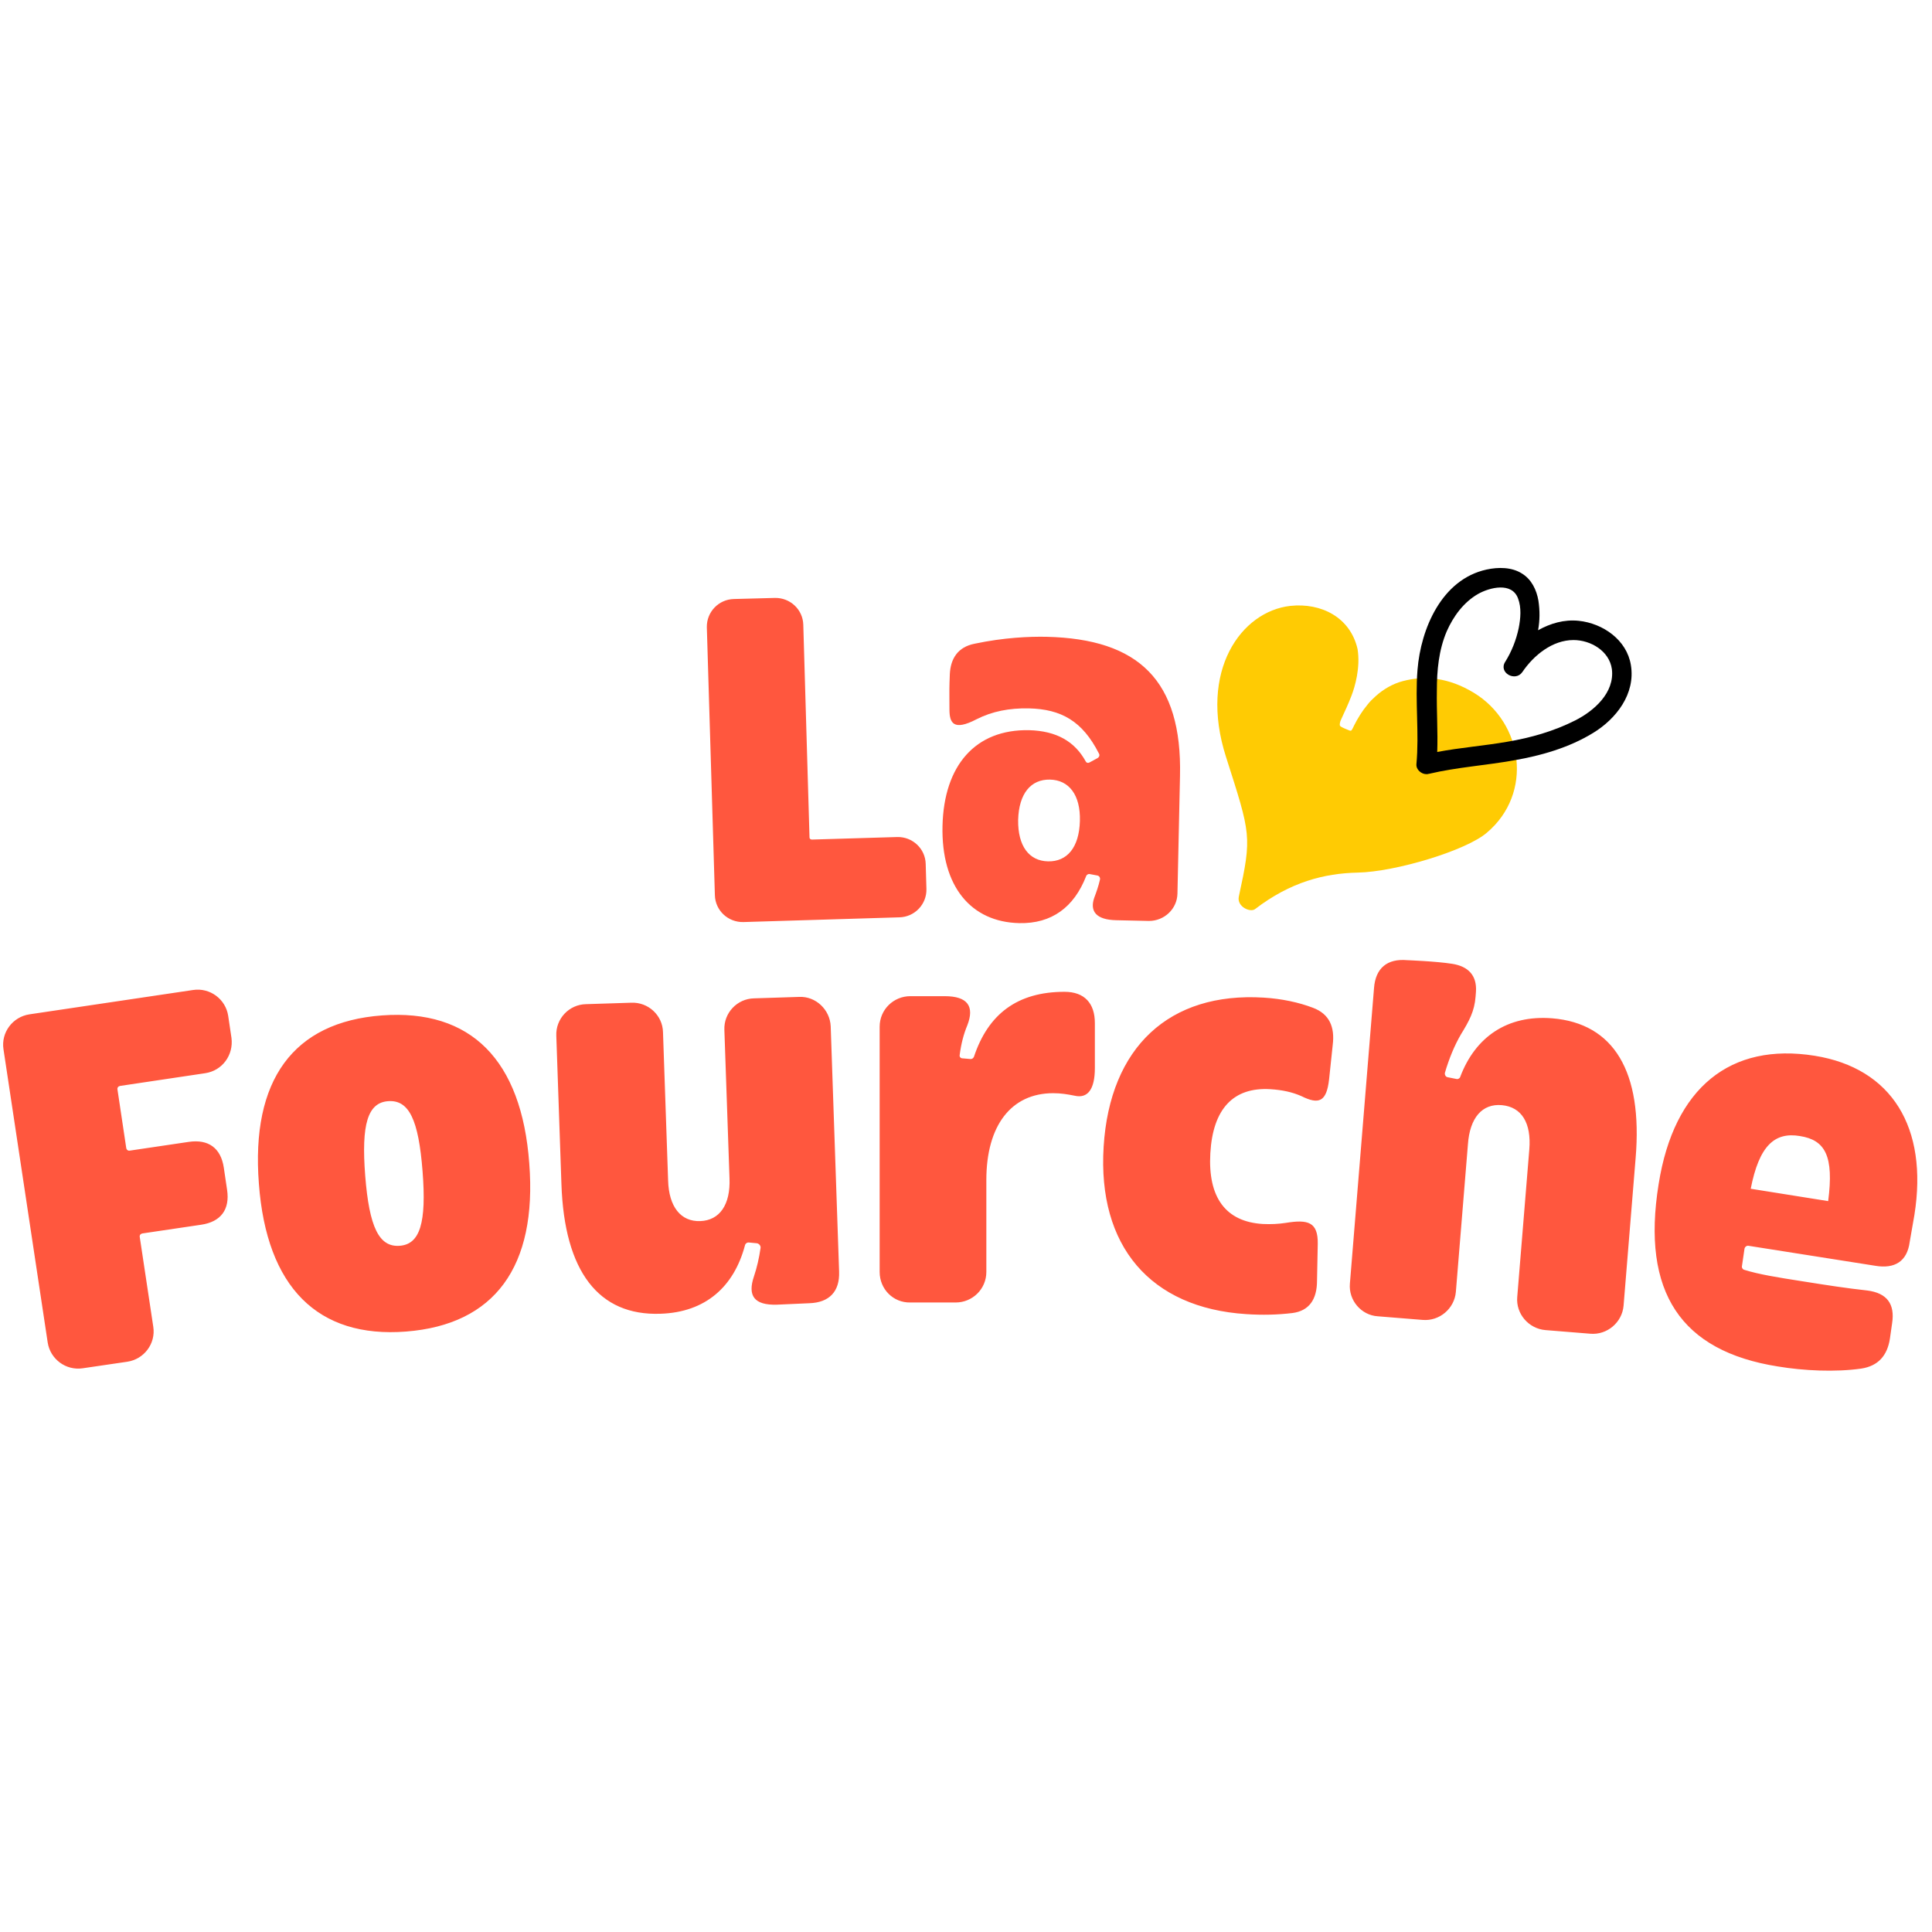 <svg width="240" height="240" viewBox="0 0 240 240" fill="none" xmlns="http://www.w3.org/2000/svg">
<path fill-rule="evenodd" clip-rule="evenodd" d="M111.453 103.978C113.36 103.933 114.948 105.423 114.994 107.319L115.084 110.433C115.13 112.329 113.632 113.909 111.726 113.954L92.345 114.541C90.438 114.586 88.85 113.096 88.805 111.201L87.806 77.933C87.761 76.037 89.258 74.458 91.165 74.412L96.248 74.277C98.154 74.232 99.743 75.721 99.788 77.617L100.56 104.023C100.56 104.204 100.696 104.294 100.878 104.294L111.453 103.978ZM134.874 94.588C133.512 92.105 131.243 90.796 127.839 90.706C121.167 90.57 117.263 95.084 117.082 102.577C116.9 110.115 120.622 114.539 126.613 114.674C130.653 114.765 133.422 112.688 134.92 108.851C134.965 108.671 135.192 108.535 135.373 108.581L136.327 108.761C136.554 108.806 136.69 109.032 136.644 109.258C136.463 110.07 136.19 110.838 135.918 111.56C135.373 113.185 136.145 114.268 138.687 114.313L142.726 114.404C144.633 114.404 146.221 112.914 146.267 111.018L146.584 96.393C146.857 84.522 141.455 79.376 130.018 79.105C127.884 79.06 124.707 79.195 121.076 79.963C118.988 80.369 118.08 81.813 117.99 83.754C117.924 85.328 117.93 85.997 117.938 86.92C117.941 87.267 117.944 87.652 117.944 88.133C117.944 89.803 118.444 90.841 121.303 89.352C123.255 88.359 125.388 87.952 127.794 87.997C131.833 88.088 134.466 89.577 136.508 93.595C136.644 93.82 136.554 94.046 136.327 94.181L135.328 94.723C135.147 94.813 134.965 94.768 134.874 94.588ZM134.148 101.991C134.057 105.286 132.559 107.046 130.199 107.001C127.839 106.956 126.432 105.105 126.477 101.855C126.568 98.56 128.066 96.799 130.426 96.845C132.786 96.89 134.239 98.74 134.148 101.991ZM167.689 159.451L170.685 122.753C170.867 120.27 172.319 119.051 174.815 119.277C174.815 119.277 178.401 119.412 180.398 119.728C182.395 120.044 183.485 121.173 183.348 123.204L183.303 123.791C183.167 125.642 182.486 126.86 181.488 128.485C180.671 129.885 179.99 131.555 179.491 133.27C179.445 133.496 179.581 133.767 179.808 133.812L180.943 134.037C181.124 134.083 181.351 133.947 181.397 133.767C183.258 128.846 187.207 126.048 192.835 126.499C200.46 127.131 204.092 133.09 203.182 143.878L201.686 162.204C201.504 164.28 199.643 165.86 197.555 165.68L191.972 165.228C189.885 165.048 188.296 163.197 188.477 161.121L189.975 142.794C190.248 139.499 189.022 137.513 186.571 137.287C184.12 137.062 182.577 138.867 182.35 142.162L180.852 160.489C180.671 162.565 178.81 164.145 176.722 163.964L171.139 163.513C169.097 163.378 167.508 161.527 167.689 159.451ZM47.455 126.139C58.485 125.326 64.794 131.646 65.747 144.51C66.745 157.375 61.435 164.552 50.451 165.409C39.467 166.267 33.112 159.902 32.159 147.038C31.161 134.173 36.426 126.951 47.455 126.139ZM49.634 154.757C52.176 154.576 52.993 151.913 52.493 145.503C51.994 139.093 50.814 136.611 48.227 136.791C45.685 136.972 44.868 139.635 45.367 146.045C45.867 152.454 47.092 154.937 49.634 154.757ZM156.979 123.928C145.268 123.205 137.87 130.067 137.098 142.435C136.327 154.803 142.908 162.476 154.8 163.244C156.797 163.379 158.703 163.334 160.564 163.108C162.607 162.837 163.605 161.438 163.605 159.091L163.696 154.532C163.741 151.778 162.471 151.462 159.702 151.914C158.794 152.049 157.886 152.094 156.888 152.049C152.258 151.778 150.034 148.754 150.352 143.247C150.67 137.74 153.211 135.032 157.796 135.303C159.293 135.393 160.519 135.664 161.654 136.16C163.832 137.244 164.786 136.883 165.103 134.084L165.557 129.796C165.829 127.584 165.149 125.959 163.106 125.192C161.336 124.514 159.203 124.063 156.979 123.928ZM25.487 133.318L14.911 134.898C14.684 134.943 14.548 135.123 14.594 135.349L15.683 142.616C15.728 142.842 15.91 142.978 16.137 142.932L23.445 141.849C25.895 141.488 27.439 142.616 27.802 145.054L28.21 147.807C28.573 150.245 27.439 151.78 24.988 152.141L17.68 153.224C17.453 153.269 17.317 153.45 17.362 153.675L19.042 164.825C19.359 166.901 17.907 168.842 15.819 169.158L10.282 169.971C8.194 170.287 6.242 168.842 5.924 166.766L0.432 130.339C0.115 128.262 1.567 126.321 3.655 126.005L23.989 122.981C26.077 122.665 28.029 124.109 28.346 126.186L28.755 128.939C29.027 131.061 27.62 133.002 25.487 133.318ZM109.274 127.54V158.008C109.274 160.13 110.953 161.845 113.086 161.8H118.715C120.802 161.8 122.527 160.13 122.527 158.008V146.588C122.527 139.817 125.614 135.8 130.833 135.8C131.786 135.8 132.604 135.935 133.511 136.116C135.1 136.477 136.008 135.349 136.008 132.685V127.088C136.008 124.651 134.737 123.206 132.24 123.206C126.385 123.206 122.754 125.96 120.984 131.286C120.893 131.467 120.757 131.557 120.575 131.557L119.532 131.467C119.35 131.467 119.168 131.286 119.214 131.06C119.395 129.661 119.713 128.442 120.167 127.359C121.075 125.012 120.212 123.748 117.353 123.748H113.086C110.998 123.748 109.274 125.418 109.274 127.54ZM232.958 157.24L217.208 154.757C216.981 154.712 216.755 154.893 216.708 155.119L216.392 157.285C216.345 157.466 216.482 157.692 216.663 157.737C218.498 158.317 220.981 158.707 223.59 159.116L224.289 159.226C226.831 159.632 229.463 160.039 231.959 160.31C234.41 160.625 235.409 161.98 235.046 164.372L234.775 166.268C234.457 168.389 233.321 169.698 231.188 170.014C228.012 170.466 224.062 170.285 220.839 169.744C208.857 167.848 203.863 160.58 206.043 147.084C207.949 135.077 214.983 129.48 225.424 131.15C235.001 132.685 239.54 140.042 237.815 150.921L237.225 154.306C236.907 156.698 235.364 157.646 232.958 157.24ZM217.481 147.671L227.102 149.206C227.83 143.608 226.74 141.622 223.608 141.126C220.431 140.584 218.525 142.344 217.481 147.671ZM104.237 157.963L103.193 127.495C103.102 125.418 101.332 123.748 99.29 123.838L93.662 124.019C91.574 124.064 89.894 125.825 89.985 127.946L90.621 146.363C90.757 149.658 89.395 151.599 86.99 151.689C84.584 151.779 83.086 149.929 82.995 146.633L82.36 128.217C82.314 126.141 80.544 124.47 78.411 124.561L72.783 124.741C70.695 124.786 69.016 126.547 69.106 128.668L69.742 147.085C70.105 157.963 74.371 163.47 82.042 163.199C87.67 163.019 91.165 159.814 92.527 154.758C92.572 154.488 92.799 154.307 93.072 154.352L94.025 154.443C94.297 154.488 94.524 154.759 94.479 155.029C94.297 156.293 94.025 157.467 93.662 158.55C92.845 160.942 93.662 162.161 96.521 162.071L100.561 161.89C103.012 161.8 104.328 160.446 104.237 157.963Z" fill="#FF573E"/>
<path d="M183.077 86.054C179.946 84.158 176.995 83.887 174.272 84.609C173.046 84.925 171.866 85.603 170.913 86.46C170.414 86.912 170.187 87.137 169.869 87.543C169.188 88.356 168.644 89.259 168.19 90.162C168.144 90.252 168.054 90.477 167.963 90.613C167.872 90.793 167.781 90.793 167.645 90.748C167.327 90.613 166.828 90.432 166.556 90.252C166.42 90.162 166.374 90.026 166.51 89.575C166.556 89.485 166.647 89.259 166.692 89.169C167.1 88.266 167.418 87.634 167.872 86.46C168.326 85.287 169.007 82.939 168.644 80.637C167.736 76.665 164.105 74.859 160.292 75.266C154.21 75.943 148.854 83.3 152.304 94.044C155.39 103.703 155.526 103.839 153.892 111.377C153.62 112.641 155.345 113.408 155.935 112.912C160.292 109.571 164.513 108.488 168.644 108.398C173.364 108.307 182.17 105.644 184.711 103.432C190.476 98.557 189.25 89.8 183.077 86.054Z" fill="#FFCB03"/>
<path d="M202.595 82.624C202.096 79.509 199.145 77.433 196.103 77.117C194.288 76.936 192.609 77.433 191.066 78.29C191.292 77.072 191.292 75.853 191.111 74.634C190.884 73.28 190.249 71.971 189.068 71.249C187.798 70.436 186.118 70.436 184.666 70.752C179.083 71.971 176.496 78.11 176.087 83.211C175.77 87.138 176.314 91.065 175.951 94.947C175.906 95.624 176.587 96.166 177.177 96.166C177.267 96.166 177.404 96.166 177.494 96.12C177.494 96.12 177.494 96.12 177.54 96.12C180.989 95.308 184.575 95.082 188.07 94.45C191.474 93.863 194.924 92.87 197.873 91.065C200.779 89.304 203.184 86.19 202.595 82.624ZM195.696 89.485C193.017 90.839 190.158 91.652 187.207 92.148C184.348 92.645 181.398 92.87 178.538 93.412C178.629 90.884 178.447 88.311 178.493 85.784C178.493 83.301 178.72 80.773 179.718 78.426C180.535 76.575 181.806 74.815 183.622 73.777C185.074 72.964 187.797 72.287 188.569 74.318C189.023 75.492 188.887 76.846 188.66 78.02C188.342 79.509 187.797 80.909 186.98 82.218C186.118 83.572 188.252 84.745 189.114 83.481C190.521 81.405 192.836 79.509 195.467 79.509C197.602 79.509 199.916 80.863 200.234 83.12C200.597 86.054 198.01 88.311 195.696 89.485Z" fill="black"/>
</svg>
